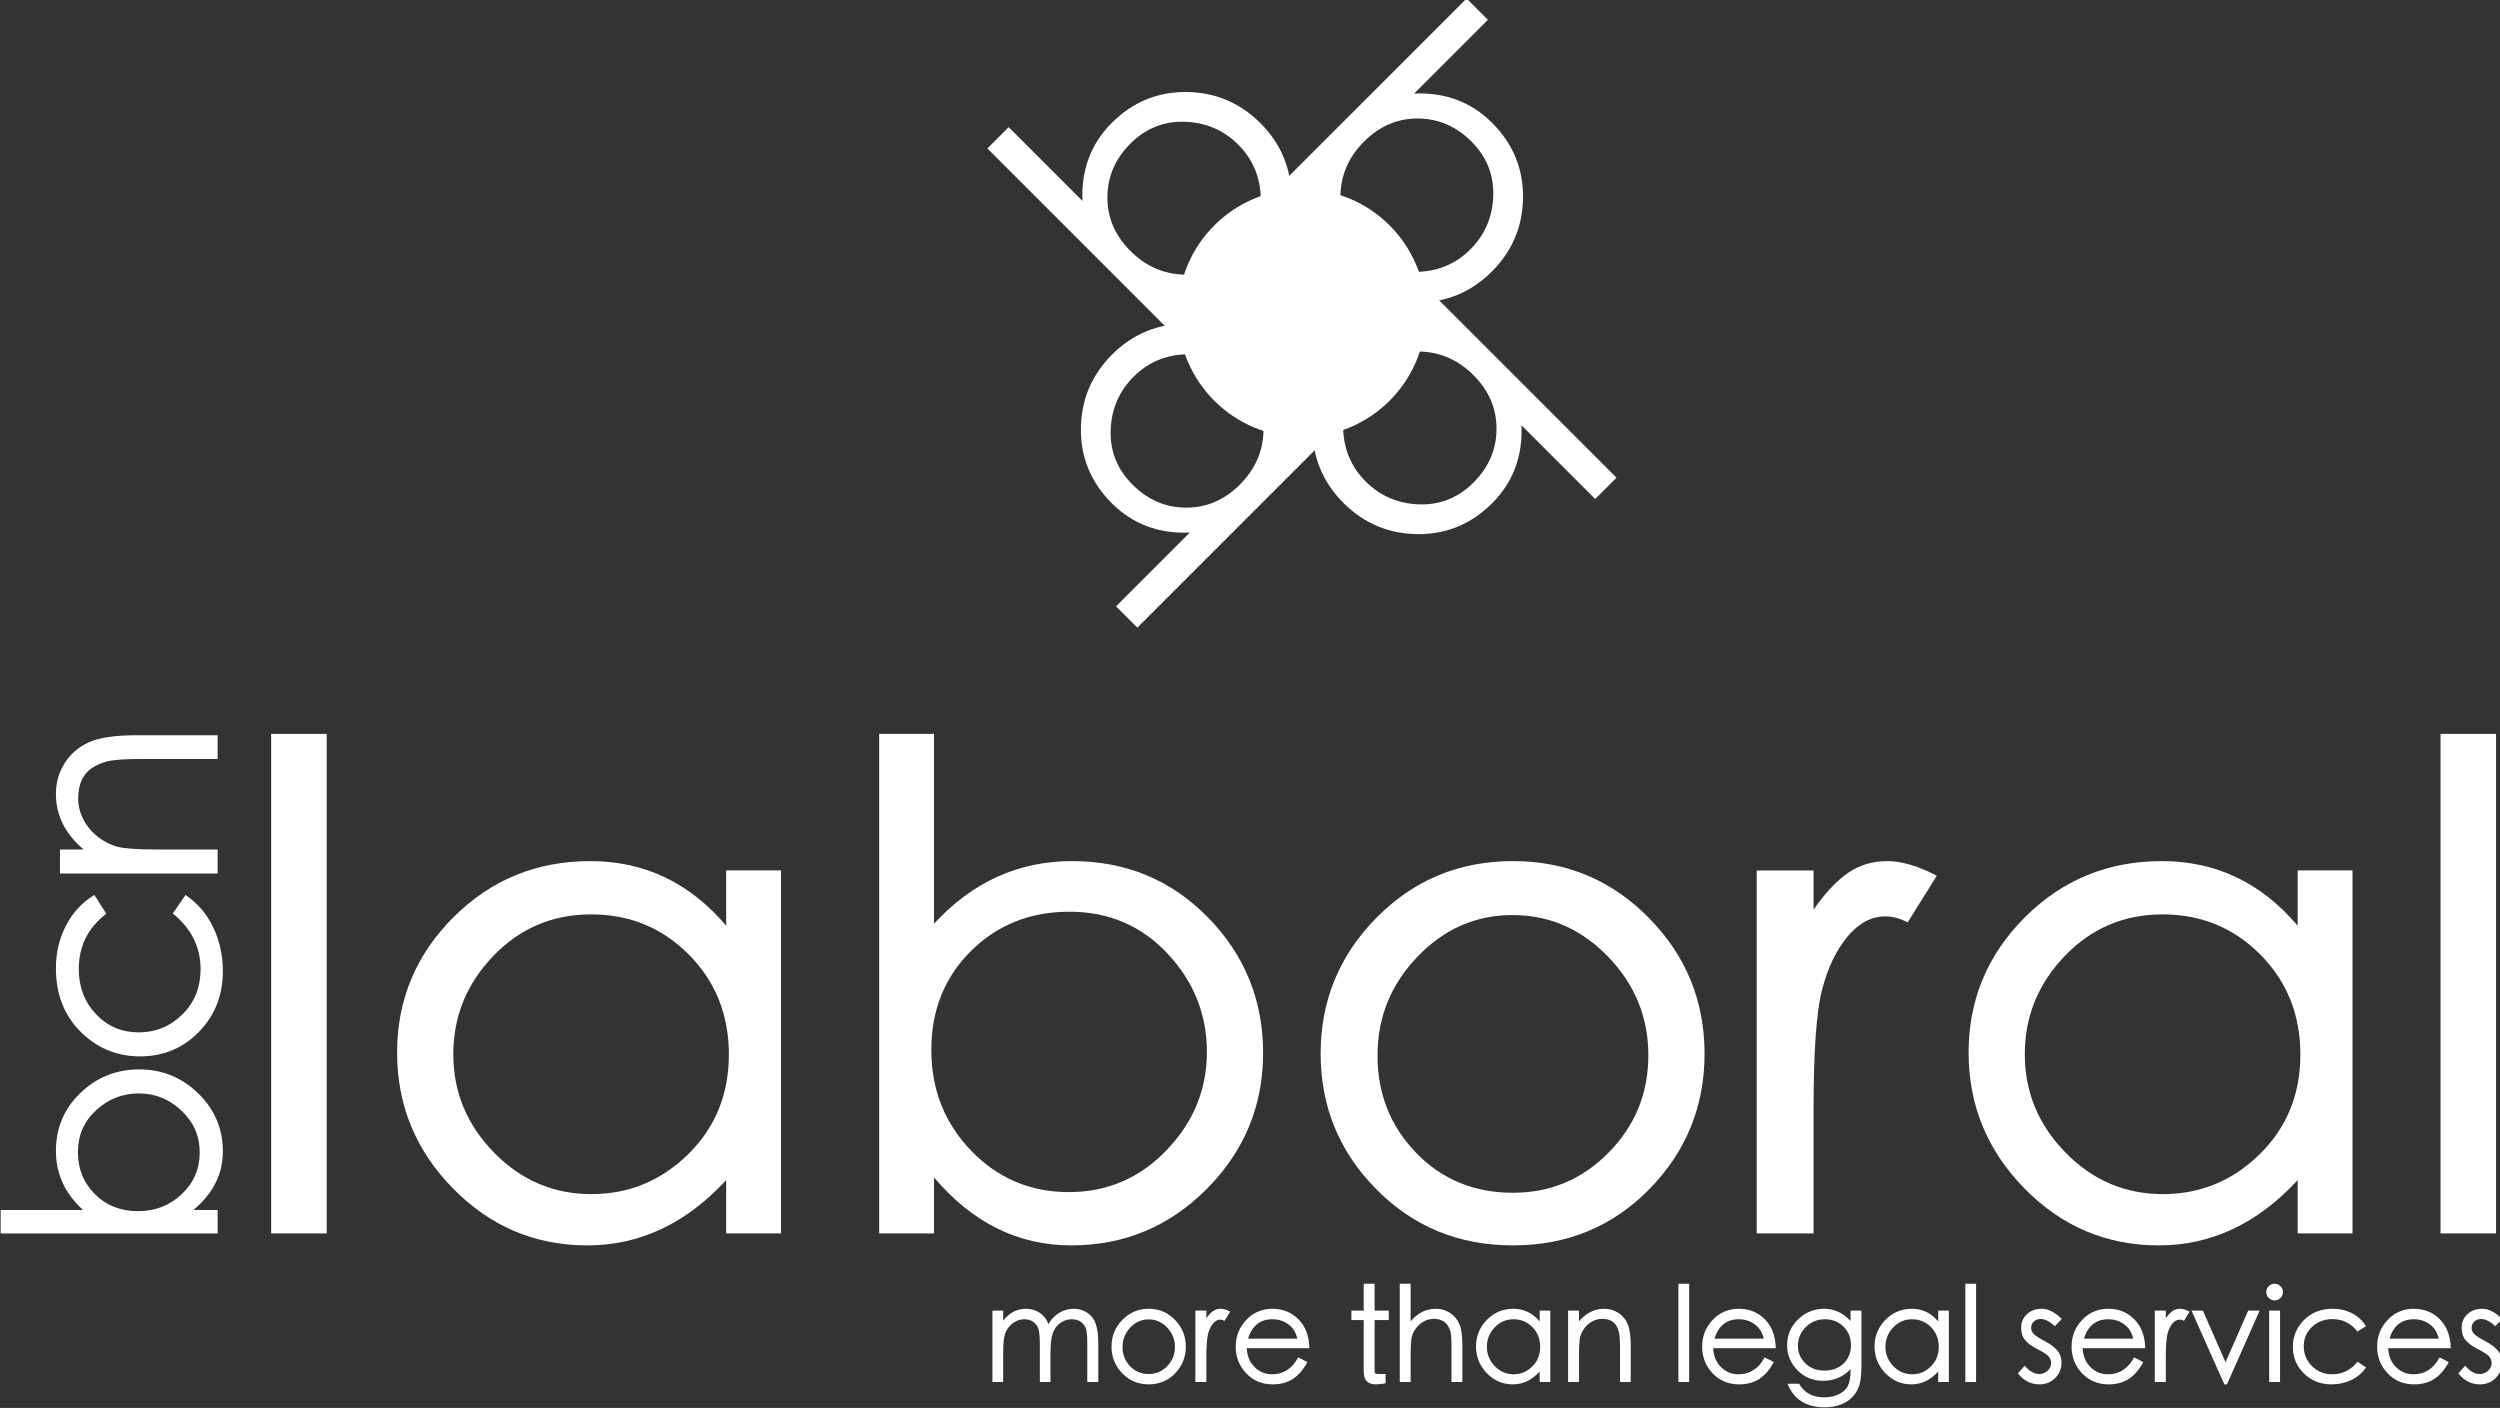 <?xml version="1.0" encoding="UTF-8" standalone="no"?>
<!-- Created with Inkscape (http://www.inkscape.org/) -->

<svg
   xmlns:dc="http://purl.org/dc/elements/1.1/"
   xmlns:cc="http://creativecommons.org/ns#"
   xmlns:rdf="http://www.w3.org/1999/02/22-rdf-syntax-ns#"
   xmlns:svg="http://www.w3.org/2000/svg"
   xmlns="http://www.w3.org/2000/svg"
   xmlns:sodipodi="http://sodipodi.sourceforge.net/DTD/sodipodi-0.dtd"
   xmlns:inkscape="http://www.inkscape.org/namespaces/inkscape"
   width="161.659mm"
   height="91.04mm"
   viewBox="0 0 161.659 91.04"
   version="1.1"
   id="svg8"
   inkscape:version="0.92.3 (2405546, 2018-03-11)"
   sodipodi:docname="bcnlaboral b.svg">
  <rect x="0" y="0" width="161.659" height="91.04" fill="#333333" stroke="none"/>
  <defs
     id="defs2">
    <clipPath
       id="clipPath4536"
       clipPathUnits="userSpaceOnUse">
      <path
         inkscape:connector-curvature="0"
         id="path4534"
         d="M 0,595.276 H 841.89 V 0 H 0 Z" />
    </clipPath>
  </defs>
  <sodipodi:namedview
     id="base"
     pagecolor="#ffffff"
     bordercolor="#666666"
     borderopacity="1.0"
     inkscape:pageopacity="0.0"
     inkscape:pageshadow="2"
     inkscape:zoom="0.35"
     inkscape:cx="221.2124"
     inkscape:cy="-67.955063"
     inkscape:document-units="mm"
     inkscape:current-layer="layer1"
     showgrid="false"
     inkscape:window-width="1920"
     inkscape:window-height="1017"
     inkscape:window-x="1912"
     inkscape:window-y="-8"
     inkscape:window-maximized="1" />
  <g
     inkscape:label="Capa 1"
     inkscape:groupmode="layer"
     id="layer1"
     transform="translate(92.169,-39.813)">
    <g
       transform="matrix(0.353,0,0,-0.353,-158.408,194.487)"
       inkscape:label="O bcnlaboral"
       id="g4526"
       style="fill:#ffffff">
      <path
         inkscape:connector-curvature="0"
         id="path4528"
         style="fill:#ffffff;fill-opacity:1;fill-rule:nonzero;stroke:none"
         d="m 247.49,212.233 h -10.17 v 91.5 h 10.17 z" />
      <g
         id="g4530"
         style="fill:#ffffff">
        <g
           clip-path="url(#clipPath4536)"
           id="g4532"
           style="fill:#ffffff">
          <g
             transform="translate(295.986,219.43)"
             id="g4538"
             style="fill:#ffffff">
            <path
               inkscape:connector-curvature="0"
               id="path4540"
               style="fill:#ffffff;fill-opacity:1;fill-rule:nonzero;stroke:none"
               d="m 0,0 c 6.862,0 12.775,2.44 17.736,7.32 4.961,4.88 7.442,10.959 7.442,18.24 0,7.278 -2.44,13.378 -7.318,18.299 -4.88,4.92 -10.853,7.381 -17.922,7.381 -7.07,0 -13.045,-2.543 -17.922,-7.625 -4.88,-5.084 -7.318,-11.083 -7.318,-17.995 0,-6.914 2.48,-12.913 7.442,-17.995 C -12.899,2.541 -6.946,0 0,0 M 34.728,-7.197 H 24.682 v 9.76 C 17.321,-5.409 8.847,-9.394 -0.745,-9.394 c -9.592,0 -17.798,3.477 -24.619,10.431 -6.822,6.954 -10.233,15.25 -10.233,24.889 0,9.637 3.43,17.891 10.295,24.765 C -18.44,57.563 -10.068,61 -0.187,61 9.693,61 17.984,57.055 24.682,49.166 v 10.126 h 10.046 z" />
          </g>
          <g
             transform="translate(383.427,219.796)"
             id="g4542"
             style="fill:#ffffff">
            <path
               inkscape:connector-curvature="0"
               id="path4544"
               style="fill:#ffffff;fill-opacity:1;fill-rule:nonzero;stroke:none"
               d="m 0,0 c 7.027,0 13.002,2.563 17.922,7.687 4.919,5.124 7.38,11.121 7.38,17.995 0,6.872 -2.399,12.87 -7.194,17.994 -4.796,5.124 -10.79,7.686 -17.984,7.686 -7.194,0 -13.209,-2.4 -18.046,-7.198 -4.838,-4.8 -7.256,-10.839 -7.256,-18.117 0,-7.279 2.438,-13.441 7.318,-18.483 C -12.982,2.521 -7.029,0 0,0 m -24.682,49.166 c 7.027,7.645 15.461,11.468 25.302,11.468 9.839,0 18.128,-3.437 24.868,-10.309 C 32.227,43.451 35.597,35.176 35.597,25.498 35.597,15.818 32.165,7.522 25.302,0.61 18.438,-6.304 10.149,-9.76 0.434,-9.76 c -9.717,0 -18.089,4.149 -25.116,12.445 V -7.563 h -10.047 v 91.499 h 10.047 z" />
          </g>
          <g
             transform="translate(464.789,219.674)"
             id="g4546"
             style="fill:#ffffff">
            <path
               inkscape:connector-curvature="0"
               id="path4548"
               style="fill:#ffffff;fill-opacity:1;fill-rule:nonzero;stroke:none"
               d="m 0,0 c 6.863,0 12.714,2.459 17.551,7.381 4.837,4.921 7.256,10.858 7.256,17.812 0,6.954 -2.461,12.972 -7.38,18.056 -4.921,5.082 -10.75,7.625 -17.489,7.625 -6.74,0 -12.548,-2.543 -17.425,-7.625 -4.88,-5.084 -7.319,-11.123 -7.319,-18.117 0,-6.995 2.357,-12.932 7.071,-17.812 C -13.022,2.44 -7.112,0 0,0 m 0,60.756 c 9.756,0 18.047,-3.457 24.868,-10.369 C 31.69,43.473 35.101,35.177 35.101,25.498 35.101,15.818 31.73,7.543 24.992,0.671 18.252,-6.203 9.923,-9.638 0,-9.638 c -9.922,0 -18.274,3.435 -25.054,10.309 -6.781,6.872 -10.17,15.147 -10.17,24.827 0,9.679 3.411,17.975 10.233,24.889 6.821,6.912 15.15,10.369 24.991,10.369" />
          </g>
          <g
             transform="translate(542.433,277.746)"
             id="g4550"
             style="fill:#ffffff">
            <path
               inkscape:connector-curvature="0"
               id="path4552"
               style="fill:#ffffff;fill-opacity:1;fill-rule:nonzero;stroke:none"
               d="m 0,0 -5.334,-8.54 c -1.406,0.732 -2.77,1.098 -4.093,1.098 -2.563,0 -4.88,-1.241 -6.945,-3.721 -2.068,-2.482 -3.618,-5.734 -4.651,-9.76 -1.036,-4.026 -1.55,-11.285 -1.55,-21.777 v -22.814 h -10.419 v 66.49 h 10.419 v -7.198 c 2.065,3.008 4.154,5.246 6.262,6.71 2.11,1.464 4.506,2.196 7.195,2.196 C -6.431,2.684 -3.392,1.788 0,0" />
          </g>
          <g
             transform="translate(583.858,219.43)"
             id="g4554"
             style="fill:#ffffff">
            <path
               inkscape:connector-curvature="0"
               id="path4556"
               style="fill:#ffffff;fill-opacity:1;fill-rule:nonzero;stroke:none"
               d="m 0,0 c 6.861,0 12.775,2.44 17.736,7.32 4.961,4.88 7.442,10.959 7.442,18.24 0,7.278 -2.44,13.378 -7.319,18.299 -4.879,4.92 -10.851,7.381 -17.921,7.381 -7.071,0 -13.045,-2.543 -17.922,-7.625 -4.88,-5.084 -7.319,-11.083 -7.319,-17.995 0,-6.914 2.481,-12.913 7.443,-17.995 C -12.898,2.541 -6.945,0 0,0 M 34.729,-7.197 H 24.682 v 9.76 C 17.322,-5.409 8.846,-9.394 -0.744,-9.394 c -9.594,0 -17.799,3.477 -24.62,10.431 -6.823,6.954 -10.233,15.25 -10.233,24.889 0,9.637 3.43,17.891 10.294,24.765 C -18.44,57.563 -10.068,61 -0.186,61 9.693,61 17.984,57.055 24.682,49.166 v 10.126 h 10.047 z" />
          </g>
          <path
             inkscape:connector-curvature="0"
             id="path4558"
             style="fill:#ffffff;fill-opacity:1;fill-rule:nonzero;stroke:none"
             d="M 644.881,212.233 H 634.71 v 91.5 h 10.171 z" />
          <g
             transform="translate(224.23,227.061)"
             id="g4560"
             style="fill:#ffffff">
            <path
               inkscape:connector-curvature="0"
               id="path4562"
               style="fill:#ffffff;fill-opacity:1;fill-rule:nonzero;stroke:none"
               d="m 0,0 c 0,3.003 -1.113,5.557 -3.339,7.659 -2.226,2.102 -4.831,3.154 -7.818,3.154 -2.985,0 -5.591,-1.026 -7.817,-3.075 -2.226,-2.05 -3.339,-4.611 -3.339,-7.684 0,-3.075 1.042,-5.645 3.127,-7.712 2.085,-2.068 4.708,-3.101 7.87,-3.101 3.163,0 5.839,1.042 8.03,3.127 C -1.095,-5.547 0,-3.003 0,0 m -21.359,-10.547 c -3.321,3.003 -4.982,6.608 -4.982,10.813 0,4.204 1.493,7.746 4.478,10.626 2.987,2.879 6.581,4.319 10.786,4.319 4.205,0 7.809,-1.466 10.812,-4.398 C 2.738,7.879 4.24,4.337 4.24,0.186 c 0,-4.153 -1.802,-7.73 -5.406,-10.733 h 4.452 v -4.293 h -39.75 v 4.293 z" />
          </g>
          <g
             transform="translate(221.632,274.231)"
             id="g4564"
             style="fill:#ffffff">
            <path
               inkscape:connector-curvature="0"
               id="path4566"
               style="fill:#ffffff;fill-opacity:1;fill-rule:nonzero;stroke:none"
               d="m 0,0 c 2.226,-1.52 3.922,-3.508 5.088,-5.963 1.166,-2.456 1.749,-5.114 1.749,-7.976 0,-4.453 -1.466,-8.171 -4.399,-11.157 -2.933,-2.986 -6.519,-4.478 -10.759,-4.478 -4.24,0 -7.87,1.501 -10.891,4.505 -3.021,3.003 -4.532,6.889 -4.532,11.66 0,2.826 0.619,5.432 1.855,7.817 1.237,2.385 2.968,4.248 5.194,5.592 l 2.173,-3.445 c -3.356,-2.579 -5.035,-5.954 -5.035,-10.123 0,-3.286 1.052,-6.042 3.154,-8.268 2.102,-2.226 4.708,-3.339 7.817,-3.339 3.109,0 5.777,1.095 8.003,3.285 2.226,2.191 3.339,4.964 3.339,8.322 0,4.028 -1.696,7.42 -5.088,10.175 z" />
          </g>
          <g
             transform="translate(227.515,303.486)"
             id="g4568"
             style="fill:#ffffff">
            <path
               inkscape:connector-curvature="0"
               id="path4570"
               style="fill:#ffffff;fill-opacity:1;fill-rule:nonzero;stroke:none"
               d="m 0,0 v -4.347 h -13.78 c -3.18,0 -5.344,-0.15 -6.492,-0.45 -1.148,-0.301 -2.12,-0.742 -2.915,-1.325 -0.795,-0.583 -1.387,-1.324 -1.776,-2.225 -0.388,-0.902 -0.583,-1.997 -0.583,-3.286 0,-1.29 0.318,-2.553 0.954,-3.789 0.636,-1.238 1.52,-2.298 2.65,-3.181 1.131,-0.884 2.332,-1.493 3.604,-1.828 1.272,-0.336 3.816,-0.504 7.632,-0.504 H 0 v -4.398 h -28.885 v 4.398 h 4.346 c -3.392,2.862 -5.088,6.254 -5.088,10.177 0,2.084 0.539,3.974 1.617,5.67 1.078,1.695 2.562,2.968 4.452,3.816 1.891,0.848 4.796,1.272 8.718,1.272 z" />
          </g>
          <g
             transform="translate(437.181,392.341)"
             id="g4572"
             style="fill:#ffffff">
            <path
               inkscape:connector-curvature="0"
               id="path4574"
               style="fill:#ffffff;fill-opacity:1;fill-rule:nonzero;stroke:none"
               d="m 0,0 c 2.73,-2.73 6.047,-4.056 9.95,-3.978 3.902,0.081 7.189,1.454 9.86,4.125 2.669,2.67 4.067,5.933 4.195,9.787 0.127,3.855 -1.206,7.179 -4.001,9.974 -2.795,2.795 -6.065,4.199 -9.808,4.215 C 6.452,24.137 3.166,22.73 0.338,19.902 -2.49,17.074 -3.938,13.733 -4.001,9.878 -4.064,6.023 -2.731,2.731 0,0 m 9.513,28.693 c 5.701,0.239 10.463,-1.552 14.285,-5.375 3.823,-3.823 5.708,-8.379 5.657,-13.668 -0.052,-5.289 -1.958,-9.814 -5.719,-13.574 -3.759,-3.761 -8.316,-5.65 -13.668,-5.67 -5.353,-0.019 -9.917,1.859 -13.691,5.633 -3.776,3.776 -5.417,8.64 -4.924,14.594 l -3.981,-3.982 -3.905,3.903 35.552,35.551 3.903,-3.903 z" />
          </g>
          <g
             transform="translate(437.662,369.785)"
             id="g4576"
             style="fill:#ffffff">
            <path
               inkscape:connector-curvature="0"
               id="path4578"
               style="fill:#ffffff;fill-opacity:1;fill-rule:nonzero;stroke:none"
               d="m 0,0 c -2.73,-2.73 -4.057,-6.046 -3.978,-9.949 0.081,-3.903 1.455,-7.189 4.124,-9.859 2.671,-2.671 5.934,-4.069 9.789,-4.197 3.853,-0.127 7.178,1.206 9.973,4.001 2.794,2.795 4.198,6.065 4.214,9.809 0.014,3.744 -1.393,7.03 -4.219,9.858 C 17.074,2.491 13.733,3.938 9.879,4 6.023,4.065 2.731,2.731 0,0 m 28.691,-9.513 c 0.24,-5.699 -1.55,-10.463 -5.375,-14.286 -3.821,-3.823 -8.378,-5.708 -13.667,-5.657 -5.287,0.052 -9.812,1.958 -13.573,5.719 -3.761,3.76 -5.65,8.318 -5.67,13.67 -0.019,5.353 1.859,9.916 5.633,13.691 3.775,3.775 8.64,5.417 14.594,4.923 l -3.982,3.982 3.904,3.904 35.549,-35.552 -3.903,-3.903 z" />
          </g>
          <g
             transform="translate(415.106,369.304)"
             id="g4580"
             style="fill:#ffffff">
            <path
               inkscape:connector-curvature="0"
               id="path4582"
               style="fill:#ffffff;fill-opacity:1;fill-rule:nonzero;stroke:none"
               d="m 0,0 c -2.73,2.73 -6.047,4.057 -9.95,3.978 -3.902,-0.081 -7.188,-1.454 -9.859,-4.125 -2.67,-2.67 -4.068,-5.933 -4.196,-9.787 -0.127,-3.855 1.206,-7.179 4.001,-9.974 2.795,-2.795 6.065,-4.199 9.808,-4.215 3.744,-0.014 7.03,1.393 9.858,4.221 C 2.491,-17.074 3.938,-13.733 4,-9.878 4.065,-6.023 2.731,-2.731 0,0 m -9.513,-28.692 c -5.7,-0.24 -10.463,1.551 -14.286,5.374 -3.823,3.823 -5.708,8.379 -5.657,13.669 0.052,5.288 1.958,9.813 5.719,13.573 3.76,3.761 8.318,5.651 13.669,5.67 5.353,0.019 9.917,-1.858 13.692,-5.633 3.775,-3.775 5.416,-8.64 4.923,-14.593 l 3.982,3.981 3.904,-3.903 -35.552,-35.551 -3.903,3.903 z" />
          </g>
          <g
             transform="translate(414.623,391.859)"
             id="g4584"
             style="fill:#ffffff">
            <path
               inkscape:connector-curvature="0"
               id="path4586"
               style="fill:#ffffff;fill-opacity:1;fill-rule:nonzero;stroke:none"
               d="m 0,0 c 2.73,2.73 4.057,6.047 3.978,9.95 -0.08,3.901 -1.454,7.188 -4.124,9.859 -2.67,2.67 -5.933,4.068 -9.787,4.196 -3.855,0.127 -7.179,-1.206 -9.974,-4.001 -2.795,-2.795 -4.2,-6.065 -4.216,-9.808 -0.014,-3.745 1.394,-7.031 4.221,-9.859 2.829,-2.828 6.17,-4.275 10.024,-4.337 3.855,-0.065 7.147,1.269 9.878,4 m -28.692,9.512 c -0.24,5.701 1.551,10.464 5.375,14.287 3.823,3.823 8.379,5.708 13.668,5.657 C -4.36,29.403 0.164,27.498 3.924,23.737 7.686,19.976 9.575,15.419 9.594,10.068 9.613,4.714 7.736,0.151 3.961,-3.624 0.186,-7.399 -4.679,-9.04 -10.632,-8.547 l 3.981,-3.982 -3.903,-3.903 -35.551,35.551 3.903,3.903 z" />
          </g>
          <g
             transform="translate(448.851,380.822)"
             id="g4588"
             style="fill:#ffffff">
            <path
               inkscape:connector-curvature="0"
               id="path4590"
               style="fill:#ffffff;fill-opacity:1;fill-rule:nonzero;stroke:none"
               d="m 0,0 c 0,-12.542 -10.167,-22.708 -22.708,-22.708 -12.542,0 -22.709,10.166 -22.709,22.708 0,12.542 10.167,22.708 22.709,22.708 C -10.167,22.708 0,12.542 0,0" />
          </g>
          <g
             transform="translate(388.834,185.01)"
             id="g4592"
             style="fill:#ffffff">
            <path
               inkscape:connector-curvature="0"
               id="path4594"
               style="fill:#ffffff;fill-opacity:1;fill-rule:nonzero;stroke:none"
               d="m 0,0 h -2.016 v 7.128 c 0,1.136 -0.068,1.968 -0.204,2.496 -0.136,0.527 -0.431,0.972 -0.887,1.332 -0.456,0.359 -1.057,0.54 -1.801,0.54 -0.743,0 -1.444,-0.24 -2.1,-0.721 C -7.664,10.296 -8.12,9.644 -8.376,8.819 -8.632,7.995 -8.76,6.775 -8.76,5.16 V 0 h -1.944 v 6.696 c 0,1.312 -0.068,2.256 -0.204,2.831 -0.136,0.577 -0.436,1.048 -0.9,1.416 -0.464,0.369 -1.048,0.553 -1.752,0.553 -0.704,0 -1.372,-0.221 -2.003,-0.66 -0.633,-0.44 -1.101,-1.017 -1.405,-1.729 -0.304,-0.711 -0.456,-1.891 -0.456,-3.54 V 0 h -1.968 v 13.08 h 1.968 v -1.849 c 1.12,1.457 2.52,2.185 4.2,2.185 0.912,0 1.741,-0.244 2.484,-0.732 0.744,-0.489 1.276,-1.18 1.596,-2.077 0.543,0.913 1.224,1.609 2.04,2.089 0.816,0.48 1.68,0.72 2.592,0.72 1.248,0 2.312,-0.44 3.192,-1.32 C -0.44,11.216 0,9.56 0,7.128 Z" />
          </g>
          <g
             transform="translate(398.074,186.474)"
             id="g4596"
             style="fill:#ffffff">
            <path
               inkscape:connector-curvature="0"
               id="path4598"
               style="fill:#ffffff;fill-opacity:1;fill-rule:nonzero;stroke:none"
               d="M 0,0 C 1.328,0 2.46,0.483 3.396,1.452 4.332,2.42 4.8,3.588 4.8,4.956 c 0,1.368 -0.477,2.552 -1.428,3.552 -0.952,1 -2.08,1.5 -3.384,1.5 -1.304,0 -2.428,-0.5 -3.372,-1.5 C -4.328,7.508 -4.8,6.319 -4.8,4.944 -4.8,3.567 -4.344,2.4 -3.432,1.44 -2.521,0.479 -1.376,0 0,0 m 0,11.952 c 1.888,0 3.492,-0.681 4.812,-2.04 C 6.132,8.552 6.792,6.92 6.792,5.016 6.792,3.111 6.14,1.483 4.836,0.132 3.531,-1.221 1.92,-1.896 0,-1.896 c -1.92,0 -3.536,0.675 -4.848,2.028 -1.312,1.351 -1.968,2.979 -1.968,4.884 0,1.904 0.66,3.536 1.98,4.896 1.32,1.359 2.932,2.04 4.836,2.04" />
          </g>
          <g
             transform="translate(413.002,197.898)"
             id="g4600"
             style="fill:#ffffff">
            <path
               inkscape:connector-curvature="0"
               id="path4602"
               style="fill:#ffffff;fill-opacity:1;fill-rule:nonzero;stroke:none"
               d="m 0,0 -1.032,-1.68 c -0.272,0.144 -0.536,0.216 -0.792,0.216 -0.496,0 -0.944,-0.244 -1.344,-0.732 -0.4,-0.489 -0.7,-1.128 -0.899,-1.92 -0.201,-0.792 -0.301,-2.22 -0.301,-4.283 v -4.489 h -2.016 v 13.08 h 2.016 v -1.416 c 0.4,0.592 0.805,1.033 1.212,1.32 0.408,0.288 0.872,0.432 1.392,0.432 C -1.244,0.528 -0.656,0.352 0,0" />
          </g>
          <g
             transform="translate(425.29,192.953)"
             id="g4604"
             style="fill:#ffffff">
            <path
               inkscape:connector-curvature="0"
               id="path4606"
               style="fill:#ffffff;fill-opacity:1;fill-rule:nonzero;stroke:none"
               d="M 0,0 C -0.24,1.12 -0.785,1.992 -1.633,2.616 -2.48,3.24 -3.457,3.553 -4.56,3.553 -6.8,3.553 -8.289,2.368 -9.025,0 Z M 2.207,-1.752 H -9.264 c 0.08,-1.439 0.563,-2.596 1.452,-3.468 0.888,-0.872 1.947,-1.307 3.18,-1.307 2.095,0 3.696,1.032 4.8,3.095 l 1.68,-0.864 C 1.096,-5.687 0.207,-6.716 -0.816,-7.38 -1.84,-8.044 -3.064,-8.376 -4.489,-8.376 c -1.968,0 -3.592,0.676 -4.872,2.028 -1.28,1.352 -1.92,2.98 -1.92,4.884 0,1.904 0.645,3.536 1.933,4.897 1.287,1.359 2.884,2.04 4.788,2.04 1.904,0 3.496,-0.645 4.775,-1.933 C 1.496,2.252 2.16,0.488 2.207,-1.752" />
          </g>
          <g
             transform="translate(442.04,196.362)"
             id="g4608"
             style="fill:#ffffff">
            <path
               inkscape:connector-curvature="0"
               id="path4610"
               style="fill:#ffffff;fill-opacity:1;fill-rule:nonzero;stroke:none"
               d="m 0,0 h -2.592 v -9.168 c 0,-0.336 0.049,-0.54 0.145,-0.611 0.095,-0.073 0.336,-0.109 0.72,-0.109 h 1.151 v -1.704 c -0.768,-0.128 -1.352,-0.192 -1.752,-0.192 -0.768,0 -1.336,0.188 -1.703,0.564 -0.369,0.376 -0.553,0.972 -0.553,1.788 V 0 H -6.84 v 1.729 h 2.256 v 4.919 h 1.992 V 1.729 H 0 Z" />
          </g>
          <g
             transform="translate(455.528,185.01)"
             id="g4612"
             style="fill:#ffffff">
            <path
               inkscape:connector-curvature="0"
               id="path4614"
               style="fill:#ffffff;fill-opacity:1;fill-rule:nonzero;stroke:none"
               d="m 0,0 h -1.992 v 6.24 c 0,1.215 -0.035,2.072 -0.108,2.568 -0.072,0.496 -0.236,0.963 -0.492,1.404 -0.256,0.439 -0.603,0.775 -1.043,1.008 -0.441,0.231 -0.969,0.347 -1.584,0.347 -0.617,0 -1.205,-0.143 -1.765,-0.431 -0.559,-0.288 -1.039,-0.689 -1.44,-1.2 C -8.824,9.424 -9.1,8.88 -9.252,8.304 -9.404,7.728 -9.479,6.576 -9.479,4.848 V 0 h -1.992 v 18 h 1.992 v -6.889 c 1.295,1.536 2.833,2.305 4.608,2.305 0.943,0 1.799,-0.244 2.568,-0.732 0.768,-0.489 1.344,-1.161 1.727,-2.016 C -0.191,9.812 0,8.496 0,6.72 Z" />
          </g>
          <g
             transform="translate(464.913,186.426)"
             id="g4616"
             style="fill:#ffffff">
            <path
               inkscape:connector-curvature="0"
               id="path4618"
               style="fill:#ffffff;fill-opacity:1;fill-rule:nonzero;stroke:none"
               d="m 0,0 c 1.328,0 2.473,0.479 3.432,1.439 0.961,0.96 1.439,2.157 1.439,3.588 0,1.433 -0.471,2.632 -1.416,3.601 -0.943,0.968 -2.1,1.452 -3.467,1.452 -1.369,0 -2.525,-0.501 -3.468,-1.5 -0.944,-1 -1.416,-2.181 -1.416,-3.54 0,-1.36 0.48,-2.54 1.439,-3.54 C -2.496,0.5 -1.344,0 0,0 M 6.721,-1.416 H 4.775 v 1.92 c -1.423,-1.568 -3.064,-2.353 -4.92,-2.353 -1.855,0 -3.443,0.685 -4.763,2.053 -1.321,1.368 -1.981,3 -1.981,4.896 0,1.896 0.664,3.519 1.993,4.872 C -3.568,11.323 -1.949,12 -0.037,12 1.875,12 3.48,11.224 4.775,9.672 v 1.992 h 1.946 z" />
          </g>
          <g
             transform="translate(486.368,185.01)"
             id="g4620"
             style="fill:#ffffff">
            <path
               inkscape:connector-curvature="0"
               id="path4622"
               style="fill:#ffffff;fill-opacity:1;fill-rule:nonzero;stroke:none"
               d="m 0,0 h -1.967 v 6.24 c 0,1.44 -0.068,2.42 -0.205,2.94 -0.135,0.519 -0.336,0.96 -0.599,1.32 -0.264,0.359 -0.6,0.628 -1.008,0.804 -0.408,0.175 -0.905,0.263 -1.489,0.263 -0.584,0 -1.156,-0.143 -1.716,-0.431 -0.559,-0.288 -1.039,-0.689 -1.44,-1.2 C -8.824,9.424 -9.1,8.88 -9.252,8.304 -9.404,7.728 -9.479,6.576 -9.479,4.848 V 0 h -1.992 v 13.08 h 1.992 v -1.969 c 1.295,1.536 2.833,2.305 4.608,2.305 0.943,0 1.799,-0.244 2.568,-0.732 0.768,-0.489 1.344,-1.161 1.727,-2.016 C -0.191,9.812 0,8.496 0,6.72 Z" />
          </g>
          <path
             inkscape:connector-curvature="0"
             id="path4624"
             style="fill:#ffffff;fill-opacity:1;fill-rule:nonzero;stroke:none"
             d="m 497.071,185.01 h -1.967 v 18 h 1.967 z" />
          <g
             transform="translate(510.728,192.953)"
             id="g4626"
             style="fill:#ffffff">
            <path
               inkscape:connector-curvature="0"
               id="path4628"
               style="fill:#ffffff;fill-opacity:1;fill-rule:nonzero;stroke:none"
               d="M 0,0 C -0.24,1.12 -0.783,1.992 -1.631,2.616 -2.48,3.24 -3.455,3.553 -4.559,3.553 -6.799,3.553 -8.287,2.368 -9.023,0 Z M 2.209,-1.752 H -9.264 c 0.08,-1.439 0.565,-2.596 1.453,-3.468 0.887,-0.872 1.948,-1.307 3.18,-1.307 2.096,0 3.695,1.032 4.799,3.095 l 1.68,-0.864 C 1.096,-5.687 0.209,-6.716 -0.816,-7.38 -1.84,-8.044 -3.064,-8.376 -4.488,-8.376 c -1.967,0 -3.592,0.676 -4.871,2.028 -1.282,1.352 -1.92,2.98 -1.92,4.884 0,1.904 0.644,3.536 1.931,4.897 1.287,1.359 2.885,2.04 4.789,2.04 1.903,0 3.495,-0.645 4.776,-1.933 C 1.496,2.252 2.16,0.488 2.209,-1.752" />
          </g>
          <g
             transform="translate(526.712,191.754)"
             id="g4630"
             style="fill:#ffffff">
            <path
               inkscape:connector-curvature="0"
               id="path4632"
               style="fill:#ffffff;fill-opacity:1;fill-rule:nonzero;stroke:none"
               d="m 0,0 c 0,1.376 -0.461,2.512 -1.381,3.407 -0.92,0.897 -2.043,1.345 -3.371,1.345 -1.408,0 -2.588,-0.484 -3.539,-1.452 -0.953,-0.969 -1.43,-2.092 -1.43,-3.372 0,-1.281 0.457,-2.365 1.369,-3.252 0.913,-0.888 2.081,-1.332 3.504,-1.332 1.424,0 2.588,0.435 3.493,1.307 C -0.453,-2.477 0,-1.36 0,0 M 1.92,-3.672 C 1.92,-5.4 1.771,-6.681 1.477,-7.513 1.18,-8.344 0.732,-9.048 0.133,-9.624 c -0.602,-0.576 -1.32,-1.012 -2.16,-1.309 -0.84,-0.296 -1.764,-0.443 -2.774,-0.443 -3.406,0 -5.679,1.439 -6.814,4.319 h 2.111 c 0.928,-1.663 2.473,-2.496 4.633,-2.496 0.99,0 1.879,0.193 2.664,0.576 0.783,0.384 1.334,0.897 1.654,1.537 0.321,0.639 0.481,1.624 0.481,2.952 v 0.12 c -0.623,-0.704 -1.375,-1.24 -2.256,-1.609 -0.881,-0.368 -1.791,-0.551 -2.736,-0.551 -1.887,0 -3.467,0.648 -4.741,1.944 -1.271,1.296 -1.898,2.823 -1.883,4.584 -0.015,1.84 0.649,3.411 1.993,4.716 1.343,1.304 2.939,1.956 4.787,1.956 1.847,0 3.461,-0.753 4.836,-2.256 v 1.92 H 1.92 Z" />
          </g>
          <g
             transform="translate(537.919,186.426)"
             id="g4634"
             style="fill:#ffffff">
            <path
               inkscape:connector-curvature="0"
               id="path4636"
               style="fill:#ffffff;fill-opacity:1;fill-rule:nonzero;stroke:none"
               d="m 0,0 c 1.328,0 2.473,0.479 3.434,1.439 0.959,0.96 1.439,2.157 1.439,3.588 0,1.433 -0.473,2.632 -1.416,3.601 -0.945,0.968 -2.1,1.452 -3.469,1.452 -1.367,0 -2.523,-0.501 -3.467,-1.5 -0.945,-1 -1.416,-2.181 -1.416,-3.54 0,-1.36 0.479,-2.54 1.44,-3.54 C -2.496,0.5 -1.344,0 0,0 M 6.721,-1.416 H 4.777 v 1.92 c -1.425,-1.568 -3.064,-2.353 -4.92,-2.353 -1.857,0 -3.445,0.685 -4.765,2.053 -1.319,1.368 -1.979,3 -1.979,4.896 0,1.896 0.664,3.519 1.992,4.872 1.327,1.351 2.948,2.028 4.86,2.028 1.912,0 3.515,-0.776 4.812,-2.328 v 1.992 h 1.944 z" />
          </g>
          <path
             inkscape:connector-curvature="0"
             id="path4638"
             style="fill:#ffffff;fill-opacity:1;fill-rule:nonzero;stroke:none"
             d="m 549.632,185.01 h -1.969 v 18 h 1.969 z" />
          <g
             transform="translate(565.327,196.554)"
             id="g4640"
             style="fill:#ffffff">
            <path
               inkscape:connector-curvature="0"
               id="path4642"
               style="fill:#ffffff;fill-opacity:1;fill-rule:nonzero;stroke:none"
               d="M 0,0 -1.271,-1.32 C -2.215,-0.44 -3.08,0 -3.863,0 -4.359,0 -4.775,-0.156 -5.111,-0.468 -5.447,-0.78 -5.615,-1.164 -5.615,-1.62 c 0,-0.456 0.187,-0.857 0.564,-1.2 0.375,-0.344 1.043,-0.768 2.004,-1.272 0.959,-0.504 1.699,-1.06 2.219,-1.668 0.521,-0.608 0.781,-1.352 0.781,-2.232 0,-1.12 -0.389,-2.064 -1.164,-2.832 -0.777,-0.768 -1.732,-1.153 -2.869,-1.153 -1.584,0 -2.902,0.673 -3.959,2.017 l 1.248,1.392 c 0.863,-1.008 1.744,-1.512 2.641,-1.512 0.607,0 1.127,0.2 1.558,0.6 0.432,0.4 0.649,0.868 0.649,1.404 0,0.536 -0.196,0.984 -0.588,1.344 -0.393,0.36 -1.065,0.78 -2.016,1.26 -0.953,0.48 -1.672,1.012 -2.16,1.596 -0.488,0.584 -0.732,1.352 -0.732,2.304 0,0.952 0.347,1.763 1.044,2.436 0.696,0.672 1.616,1.008 2.76,1.008 C -2.492,1.872 -1.279,1.248 0,0" />
          </g>
          <g
             transform="translate(578.407,192.953)"
             id="g4644"
             style="fill:#ffffff">
            <path
               inkscape:connector-curvature="0"
               id="path4646"
               style="fill:#ffffff;fill-opacity:1;fill-rule:nonzero;stroke:none"
               d="M 0,0 C -0.24,1.12 -0.785,1.992 -1.633,2.616 -2.48,3.24 -3.457,3.553 -4.561,3.553 -6.801,3.553 -8.289,2.368 -9.025,0 Z M 2.207,-1.752 H -9.264 c 0.08,-1.439 0.563,-2.596 1.452,-3.468 0.888,-0.872 1.947,-1.307 3.179,-1.307 2.096,0 3.697,1.032 4.801,3.095 l 1.68,-0.864 C 1.096,-5.687 0.207,-6.716 -0.816,-7.38 -1.84,-8.044 -3.064,-8.376 -4.488,-8.376 c -1.969,0 -3.592,0.676 -4.873,2.028 -1.28,1.352 -1.92,2.98 -1.92,4.884 0,1.904 0.644,3.536 1.933,4.897 1.287,1.359 2.883,2.04 4.787,2.04 1.905,0 3.497,-0.645 4.776,-1.933 C 1.496,2.252 2.16,0.488 2.207,-1.752" />
          </g>
          <g
             transform="translate(588.751,197.898)"
             id="g4648"
             style="fill:#ffffff">
            <path
               inkscape:connector-curvature="0"
               id="path4650"
               style="fill:#ffffff;fill-opacity:1;fill-rule:nonzero;stroke:none"
               d="m 0,0 -1.033,-1.68 c -0.272,0.144 -0.535,0.216 -0.791,0.216 -0.496,0 -0.944,-0.244 -1.344,-0.732 -0.4,-0.489 -0.701,-1.128 -0.9,-1.92 -0.2,-0.792 -0.301,-2.22 -0.301,-4.283 v -4.489 h -2.016 v 13.08 h 2.016 v -1.416 c 0.4,0.592 0.805,1.033 1.213,1.32 0.408,0.288 0.871,0.432 1.392,0.432 C -1.244,0.528 -0.656,0.352 0,0" />
          </g>
          <g
             transform="translate(601.567,198.09)"
             id="g4652"
             style="fill:#ffffff">
            <path
               inkscape:connector-curvature="0"
               id="path4654"
               style="fill:#ffffff;fill-opacity:1;fill-rule:nonzero;stroke:none"
               d="m 0,0 -5.977,-13.513 h -0.48 L -12.48,0 h 2.087 L -6.24,-9.456 -2.088,0 Z" />
          </g>
          <path
             inkscape:connector-curvature="0"
             id="path4656"
             style="fill:#ffffff;fill-opacity:1;fill-rule:nonzero;stroke:none"
             d="m 605.312,185.01 h -1.992 v 13.08 h 1.992 z m -1.008,18 c 0.431,0 0.795,-0.148 1.092,-0.444 0.294,-0.296 0.443,-0.657 0.443,-1.08 0,-0.424 -0.149,-0.785 -0.443,-1.081 -0.297,-0.295 -0.657,-0.443 -1.081,-0.443 -0.423,0 -0.785,0.151 -1.08,0.456 -0.297,0.304 -0.445,0.659 -0.445,1.068 0,0.408 0.148,0.763 0.445,1.068 0.295,0.304 0.651,0.456 1.069,0.456" />
          <g
             transform="translate(621.054,187.674)"
             id="g4658"
             style="fill:#ffffff">
            <path
               inkscape:connector-curvature="0"
               id="path4660"
               style="fill:#ffffff;fill-opacity:1;fill-rule:nonzero;stroke:none"
               d="m 0,0 c -0.687,-1.008 -1.588,-1.776 -2.699,-2.305 -1.114,-0.527 -2.317,-0.792 -3.613,-0.792 -2.016,0 -3.7,0.664 -5.051,1.993 -1.354,1.328 -2.03,2.952 -2.03,4.872 0,1.919 0.682,3.564 2.041,4.932 1.36,1.367 3.12,2.052 5.28,2.052 1.281,0 2.461,-0.28 3.541,-0.84 C -1.451,9.352 -0.607,8.567 0,7.56 L -1.561,6.576 c -1.168,1.52 -2.695,2.279 -4.584,2.279 -1.486,0 -2.734,-0.475 -3.744,-1.427 -1.007,-0.952 -1.511,-2.132 -1.511,-3.54 0,-1.409 0.496,-2.617 1.488,-3.624 0.992,-1.008 2.248,-1.512 3.767,-1.512 1.825,0 3.362,0.768 4.61,2.304 z" />
          </g>
          <g
             transform="translate(634.374,192.953)"
             id="g4662"
             style="fill:#ffffff">
            <path
               inkscape:connector-curvature="0"
               id="path4664"
               style="fill:#ffffff;fill-opacity:1;fill-rule:nonzero;stroke:none"
               d="M 0,0 C -0.24,1.12 -0.783,1.992 -1.631,2.616 -2.48,3.24 -3.455,3.553 -4.559,3.553 -6.799,3.553 -8.287,2.368 -9.023,0 Z M 2.209,-1.752 H -9.264 c 0.08,-1.439 0.565,-2.596 1.453,-3.468 0.887,-0.872 1.948,-1.307 3.18,-1.307 2.096,0 3.695,1.032 4.799,3.095 l 1.68,-0.864 C 1.096,-5.687 0.209,-6.716 -0.816,-7.38 -1.84,-8.044 -3.064,-8.376 -4.488,-8.376 c -1.967,0 -3.592,0.676 -4.871,2.028 -1.282,1.352 -1.92,2.98 -1.92,4.884 0,1.904 0.644,3.536 1.931,4.897 1.287,1.359 2.885,2.04 4.789,2.04 1.903,0 3.495,-0.645 4.776,-1.933 C 1.496,2.252 2.16,0.488 2.209,-1.752" />
          </g>
          <g
             transform="translate(646.013,196.554)"
             id="g4666"
             style="fill:#ffffff">
            <path
               inkscape:connector-curvature="0"
               id="path4668"
               style="fill:#ffffff;fill-opacity:1;fill-rule:nonzero;stroke:none"
               d="M 0,0 -1.271,-1.32 C -2.215,-0.44 -3.08,0 -3.863,0 -4.359,0 -4.775,-0.156 -5.111,-0.468 -5.447,-0.78 -5.615,-1.164 -5.615,-1.62 c 0,-0.456 0.187,-0.857 0.564,-1.2 0.375,-0.344 1.043,-0.768 2.004,-1.272 0.959,-0.504 1.699,-1.06 2.219,-1.668 0.521,-0.608 0.781,-1.352 0.781,-2.232 0,-1.12 -0.389,-2.064 -1.164,-2.832 -0.777,-0.768 -1.732,-1.153 -2.869,-1.153 -1.584,0 -2.902,0.673 -3.959,2.017 l 1.248,1.392 c 0.863,-1.008 1.744,-1.512 2.641,-1.512 0.607,0 1.127,0.2 1.558,0.6 0.432,0.4 0.649,0.868 0.649,1.404 0,0.536 -0.196,0.984 -0.588,1.344 -0.393,0.36 -1.065,0.78 -2.016,1.26 -0.953,0.48 -1.672,1.012 -2.16,1.596 -0.488,0.584 -0.732,1.352 -0.732,2.304 0,0.952 0.347,1.763 1.044,2.436 0.696,0.672 1.616,1.008 2.76,1.008 C -2.492,1.872 -1.279,1.248 0,0" />
          </g>
        </g>
      </g>
    </g>
  </g>
</svg>
